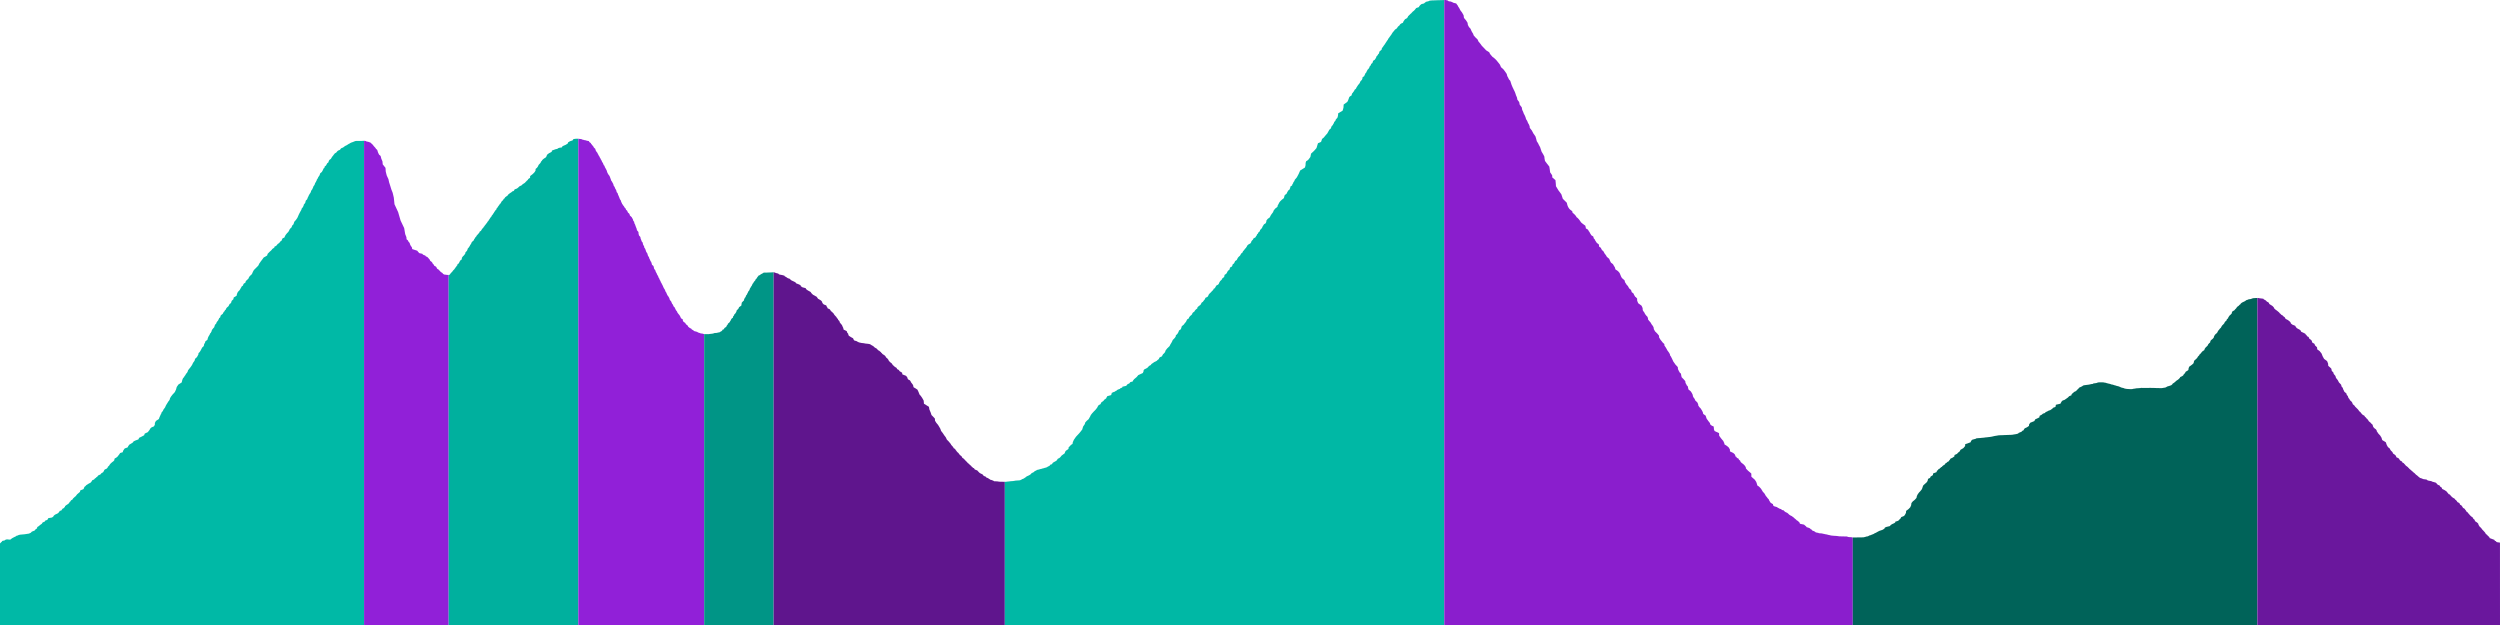 <svg xmlns="http://www.w3.org/2000/svg" baseProfile="full" viewBox="0 0 1000 250"><path fill="#00b9a6" d="m0 217.391.36-.389.39-.336.141-.284 1-.231.241-.214.313-.137.583-.042.512.07.646.004.067-.09.297-.234.463-.313.7-.359.672-.32.226-.215.662-.14.066-.127.724-.167 1.731-.153 1.777-.268.76-.342.406-.446 1.1-.423.34-.443.66-.47.055-.488.596-.362.572-.496.668-.451.304-.514.932-.43.15-.358.714-.213.248-.243.088-.227.162-.275 1.455-.248.51-.351.269-.444.558-.416.76-.331.547-.339.061-.211.232-.186.079-.158.05-.19.757-.231.07-.18.166-.215.116-.195.119-.123.488-.203.097-.154.125-.145.195-.2.05-.296.492-.383.678-.444.506-.442.108-.352.37-.266.12-.21.087-.213.504-.233.125-.166.11-.18.124-.154.08-.137.288-.213.229-.252.332-.24.233-.25.23-.318.202-.261.515-.433.631-.554.125-.583 1.292-.51.167-.39.11-.278.116-.256.334-.236.409-.45.807-.512.92-.486.265-.34.22-.29.087-.19.124-.166.686-.252.152-.26.287-.228.273-.174.042-.102.084-.09.274-.162.233-.21.25-.373.952-.444.348-.454.7-.407.157-.27.165-.221.096-.298.23-.298.79-.365.31-.324.129-.288.05-.188.07-.07.228-.101.067-.105.098-.124.147-.176.137-.277.384-.43.53-.476.537-.393.34-.377.05-.349.08-.34.676-.383.465-.37.411-.533.401-.514.237-.413 1.092-.344.07-.468.33-.52.366-.511 1.155-.404.222-.452.242-.37.264-.324.381-.21.533-.32.513-.348.202-.375.721-.352.64-.236.59-.211.178-.332.057-.278.964-.465 1.112-.592.228-.665 1.3-.608.245-.403.232-.255.134-.173.087-.175.235-.424.492-.453.953-.397.356-.637.026-.743.419-.793 1.167-.767.278-.778.317-.662.107-.353.072-.021.123-.17.068-.2.113-.42.496-.58.323-.682.587-.767.305-.715.35-.603.364-.576.241-.416.348-.412.247-.43.147-.577.485-.77.645-.807.75-.79.5-1.042.284-1.04.65-.964 1.34-.85.182-.791.21-.63.234-.42.295-.233.208-.45.387-.46.186-.44.374-.373.153-.27.13-.192.078-.279.143-.395.444-.543.593-.748.528-.77.391-.849.598-.821.225-.8.74-.677.327-.596.258-.495.038-.503.421-.369.366-.558.35-.657.309-.619.58-.53.158-.37.062-.495.358-.553.14-.56.838-.642.132-.6.161-.42.127-.304.114-.092.06-.19.129-.158.078-.119.092-.176.056-.207.104-.236.297-.261.073-.232.15-.194.057-.183.068-.282.201-.418.37-.459.434-.471.105-.374.1-.31.087-.22.121-.202.358-.321.123-.394.232-.39.31-.358.203-.282.051-.212.153-.191.07-.206.052-.2.38-.219.127-.296.026-.374.349-.391.537-.388.22-.44.226-.389.29-.246.088-.183.059-.19.148-.145.219-.128.086-.246.137-.332.32-.347.504-.412.262-.485.209-.429.425-.269.217-.303.03-.235.176-.48.654-.602.138-.709 1.172-.722.101-.58.168-.452.21-.44.236-.264.444-.445.255-.398.18-.344.219-.334.097-.283.262-.278.36-.234.096-.286.102-.314.222-.253.511-.247.088-.294.102-.348.314-.338.346-.312.41-.39.172-.43.246-.42.377-.396.42-.354.29-.446.262-.645.417-.741.841-.836.909-.916.399-.83.625-.886.592-.77.538-.757 1.391-.802.202-.687.554-.558.387-.398.276-.208.206-.226.168-.144.137-.21.12-.194.427-.267.422-.318.027-.334.646-.307.217-.214.18-.211.167-.239.174-.167.442-.271.286-.327.218-.333.43-.258.185-.315.123-.36.205-.358.724-.31.11-.32.159-.307.151-.322.263-.337.37-.459.488-.482.32-.532.22-.5.353-.437.375-.32.129-.326.137-.32.084-.219.364-.27.208-.487.2-.651.68-.766.54-.773.346-.78.295-.668.24-.47.21-.398.179-.333.208-.352.183-.382.113-.42.37-.393.198-.36.179-.407.084-.397.243-.278.312-.39.099-.46.16-.483.465-.435.17-.392.12-.359.146-.266.1-.174.098-.271.195-.364.21-.368.276-.383.22-.408.058-.376.226-.348.248-.321.127-.283.132-.273.111-.243.058-.263.198-.311.225-.297.14-.275.1-.283.06-.22.131-.242.2-.247.1-.283.197-.329.06-.31.23-.298.181-.313.091-.256.168-.263.131-.2.084-.138.2-.256.119-.364.16-.48.641-.522.3-.508.234-.486.125-.373.218-.138.168-.196.068-.241.05-.265.503-.369.237-.436.23-.447.489-.37.087-.323.137-.367.25-.365.522-.34.222-.405.238-.373.21-.287.207-.228.168-.225.12-.201.223-.214.108-.211.321-.205.316-.172.108-.126.096-.1.07-.135.196-.197.281-.25.64-.25.289-.269.156-.254.282-.217.595-.221.408-.297.401-.32.71-.329.43-.284.408-.263.464-.209.118-.133.33-.12.174-.093.203-.074.37-.092.133-.08.176-.082.247-.078.122-.066.21-.061.159-.043.314-.023.337-.012.173.002.19.004.172-.001.355-.001.173-.001.141-.001.237-.001.178-.001h.07l.216-.002h.268l.118-.002.196-.046.237-.006V250H0z"/><path fill="#9120d8" d="m145.626 56.313.655.09.213.145 1.03.24.78.317.316.35.382.333.231.26.171.252.192.244.192.181.145.181.146.138.098.142.137.179.087.217.371.236.165.268.136.465.198.574.362.731.62.546.257 1.023.483 1.167.1 1.16 1.104 1.384.104 1.508.395 1.56.68 1.477.262 1.218.526 1.65.348 1.158.555 1.408.453 1.912.274 2.672 1.467 3.166.967 3.337 1.44 3.036.413 2.42.484 1.224.06.837.514.41.25.516.478.542.13.501.279.58.485.694.121.668 2.016.654.38.493.274.285.15.215.32-.02.136.114.75.121.101.16.178.185.342.188.463.146.232.163.055.147.123.107.272.094.231.096.05.093.17.081.028.07.082.09.117.11.097.134.126.163.099.14.167.1.087.144.051.227.17.262.452.303.316.358.104.306.293.304.25.298.123.321.614.328.26.239.084.27.146.248.166.207.5.26.133.262.346.216.116.169.096.14.2.19.275.173.323.183.127.17.087.143.12.111.174.085.12.087.239.066.193.037.39.02.073.027.37.044.642.032V250h-33.855z"/><path fill="#00b09e" d="m179.481 109.99.207-.018.047-.043.142-.086.156-.14.048-.16.175-.178.195-.19.137-.202.21-.207.183-.181.11-.171.12-.179.17-.175.158-.157.174-.167.117-.164.048-.136.167-.135.098-.169.08-.164.18-.213.183-.204.05-.164.28-.244.047-.262.111-.273.503-.29.05-.227.098-.17.124-.197.059-.208.138-.285.51-.29.148-.36.072-.495.325-.471.513-.502.465-.62.131-.608.476-.444.195-.333.126-.318.099-.377.308-.302.286-.409.266-.424.132-.367.296-.243.064-.193.087-.273.166-.32.341-.355.484-.415.102-.388.252-.297.11-.241.139-.187.13-.21.257-.183.035-.196.14-.203.205-.204.176-.218.238-.26.166-.192.22-.23.102-.244.101-.253.485-.25.096-.22.16-.193.066-.18.102-.148.152-.196.283-.228.152-.251.098-.216.234-.182.074-.136.06-.152.15-.147.097-.138.158-.169.096-.166.14-.147.097-.148.088-.122.098-.099.08-.074.038-.112.05-.153.154-.173.235-.22.136-.245.11-.242.207-.202.122-.226.154-.254.16-.246.29-.266.102-.27.147-.27.266-.24.07-.186.17-.181.048-.14.05-.092.097-.103.07-.064.048-.132.089-.132.098-.214.28-.285.1-.28.373-.31.102-.303.07-.243.311-.248.088-.176.088-.196.168-.166.048-.112.109-.135.096-.121.088-.076.072-.132.074-.143.071-.172.306-.182.088-.197.151-.247.131-.297.248-.27.335-.287.196-.24.023-.207.137-.136.124-.08.177-.074.05-.104.074-.172.175-.229.369-.272.495-.313.166-.29.195-.224.158-.13.089-.072.118-.076.058-.068.15-.104.167-.12.28-.162.319-.22.157-.213.49-.157.304-.188.028-.239.23-.272.91-.347.512-.416.453-.445.862-.4.264-.295.386-.29.38-.23.24-.17.228-.207.097-.158.2-.174.206-.192.072-.13.333-.242.13-.164.123-.271.731-.492.025-.693.944-.73.772-.756.447-.705.022-.65.57-.49.383-.544.256-.593.556-.576.296-.393.091-.295.156-.193.158-.106.108-.234.311-.363.506-.402.622-.379.284-.357.166-.466.282-.46.692-.483 1.005-.523.09-.496.997-.374.574-.202.548-.094.265-.191.263-.155.408-.121.865-.124.185-.174.054-.276.63-.293.722-.308.779-.472.199-.517.722-.43 1.085-.356.126-.289.252-.24.862-.113.751-.005.257-.01V250h-51.844z"/><path fill="#9120d8" d="m231.325 55.487.174.042.84.086.43.11.172.094.12.068.398.051.119.063.328.07.42.063.081.047.148.045.11.03.107.02.15.029.072.028.086.03.204.029.086.022.115.014.086.003.024.093.071.156.197.252.45.278.13.315.304.313.074.25.318.173.175.288.125.3.285.34.402.347.088.445.213.448.3.42.299.357.098.367.201.263.073.18.1.172.071.19.129.145.15.198.051.193.076.188.188.202.052.213.12.243.17.229.082.184.106.179.075.198.072.191.126.233.228.203.052.292.148.292.104.297.342.317.052.389.232.365.187.36.163.274.1.273.144.215.076.356.18.5.336.611.496.648.23.573.173.484.139.371.087.35.323.452.226.421.27.482.163.465.077.376.368.425.12.43.2.385.28.434.11.397.094.427.361.4.126.362.086.343.16.286.085.183.077.225.152.34.125.374.207.44.335.484.086.43.176.359.148.262.027.17.117.166.143.128.059.148.103.193.194.192.16.215.147.271.153.255.22.206.197.24.052.253.143.24.32.21.126.272.124.317.196.305.354.25.117.218.12.21.052.252.134.247.389.337.331.354.08.311.235.196.07.224.044.234.138.38.337.428.059.502.312.578.138.435.213.57.278.68.101.554.61.726.046.697.18.68.546.63.092.565.268.696.205.563.365.403.076.48.103.379.155.28.188.257.075.347.074.342.265.295.113.26.085.233.05.175.083.19.077.293.174.343.286.361.101.303.077.271.074.251.074.238.21.295.178.285.074.274.075.235.061.162.115.154.077.145.06.178.085.2.075.226.22.185.104.322.146.444.104.475.539.438.186.448.052.446.143.365.21.241.22.288.051.317.149.28.1.248.193.276.132.352.149.333.198.297.15.247.051.221.06.202.129.188.099.19.134.19.076.208.052.206.104.191.188.253.1.279.104.323.266.316.071.313.215.31.111.275.141.215.082.27.141.293.157.35.256.352.204.386.127.368.123.309.198.226.09.186.033.15.066.107.076.147.098.264.18.364.326.409.224.377.17.32.104.318.073.292.226.336.332.351.113.324.148.282.065.209.076.155.174.19.13.15.08.25.14.27.12.283.39.308.051.28.17.227.102.238.073.201.207.313.317.37.17.459.378.495.345.405.306.466.223.51.199.415.613.327.092.351.028.332.288.4.624.403.3.529.687.538.226.468.426.352.454.28.382.174.097.198.123.156.313.113.247.122.09.174.252.177.665.166.553.165.202.15.246.109.118.057.09.031.267.062.192.076.242.1.82.108.265.093.299.072.038.038V250h-50.349z"/><path fill="#009586" d="m281.674 133.657.417-.001.355-.002.337-.008.428.005.27.002.204-.016.11-.039.51-.06.579-.06.413-.086.298-.095.214-.079 1.029-.07.178-.067.122-.056.235-.04.176.008.144-.03.181-.076.165-.132.352-.177.273-.156.206-.213.116-.216.072-.15.555-.153.05-.219.097-.262.418-.26.312-.206.111-.275.098-.204.14-.195.246-.261.072-.336.47-.362.293-.341.128-.282.17-.227.123-.24.133-.312.24-.323.462-.338.056-.335.052-.244.247-.195.103-.188.075-.314.326-.276.247-.36.236-.387.155-.597.678-.66.274-.629.898-.618.097-.658.088-.523.447-.5.41-.357.051-.382.14-.295.073-.173.049-.167.22-.212.152-.236.075-.266.1-.283.236-.217.1-.219.126-.22.022-.162.13-.13.104-.22.081-.278.226-.307.27-.33.127-.33.12-.38.254-.354.162-.354.313-.368.098-.304.137-.245.09-.202.065-.144.202-.156.058-.15.126-.215.125-.213.242-.258.28-.32.087-.325.356-.32.169-.266.147-.243.157-.216.08-.107.137-.132.045-.126.136-.154.562-.213.237-.253.517-.267.414-.218.22-.133.024-.089.581-.019.14.005h.297l.413-.008.15-.008.176-.01.078-.01.628-.007.242-.012.183-.013.258-.017.697-.018.205-.004V250h-27.781z"/><path fill="#5f158d" d="m309.455 108.933.17.007.071.03.298.056.101.08.347.104.285.099.362.06.268.093.086.16.306.19 1.142.215.873.241.11.233.339.184.331.18.25.203.42.245.684.202.104.187.344.24.223.219.643.29.906.427.349.455 1.059.409.612.298.123.158.031.237.264.2.4.28 1.346.356.09.348.445.342.375.267.336.16.689.397.286.45.67.662 1.467.803.537.785 1.207.712.396.463.095.38.253.402.362.344.983.37.174.436.276.423.126.339.748.3.322.378.205.393.524.376.218.28.349.31.156.303.188.278.264.293.227.252.237.22.112.224.111.139.102.22.34.254.071.364.506.492.17.55.456.578.398.454.22.537.303.629.129.64 1.269.638.169.565.402.47.099.49.2.347.769.489.902.492.196.498.294.387.892.245.292.176.343.2.399.135.2.08.429.074.169.047.195.031.317.035.285.034.284.034.144.026.128.023.143.036.241.045.51.051.582.053.115.036.216.034.242.04.243.092.27.167.3.21.473.244.385.29.263.281.43.275.43.217.187.229.24.228.138.2.462.212.204.198.224.192.262.164.024.159.344.254.208.312.524.343.477.32.232.273.17.295.162.25.394.3.39.46.264.544.531.542.577.436.245.36.17.261.123.148.26.187.211.236.426.323.557.324.147.44.708.369.331.496 1.003.602.096.672 1.452.569.386.44.204.365.098.414.19.244.702.365.304.458.117.304.399.5.444.638.173.832 1.546.954.454.948.388 1.006.542.614.526.755.61 1.092.104 1.246 1.976 1.216.213 1.128.508 1.186.321.992.55.545.814.88.04.844.558.897.65.763.445.73.494.86.283.831.629.805.583.886.686.908.423.908.737.728.484.595.346.427.169.352.222.23.128.163.252.256.228.3.138.34.646.36.084.327.302.287.152.254.168.185.185.227.268.195.185.192.102.195.215.243.174.258.353.26.374.311.125.29.2.31.471.279.173.255.37.26.119.203.11.145.184.165.127.119.196.162.193.201.1.212.384.263.327.288.219.28.372.249.166.164.055.118.086.11.087.074.126.088.191.127.03.141.205.13.31.09.107.113.058.193.19.225.632.232.454.233.151.197.025.117.07.03.127.045.118.178.264.268.493.308.723.312.173.258.166.208.2.154.123.097.497.15.223.186.096.188.493.195.374.144.124.173.398.194.193.185.697.196.474.189.288.138.076.094.07.023.232.003.264.006.136.016.205.018.49.01.177.033.21.05.568.049 1.89.041.095.018V250h-92.475z"/><path fill="#00b8a5" d="m401.93 192.732.428-.012.406-.06.902-.09.604-.082 1.01-.07.259-.057.396-.054.23-.055.618-.049.872-.052.216-.03.135-.043.195-.03.062-.071.342-.125.15-.163.537-.174.251-.146.194-.113.086-.076.058-.047.285-.129.163-.221.532-.316.735-.332.501-.304.363-.292.1-.237.345-.168.493-.229.318-.235.186-.251.689-.219.033-.193.875-.185.571-.173.544-.118.431-.15.541-.112.25-.108.536-.128.465-.17.254-.202.407-.183.347-.191.167-.22.058-.172.559-.154.306-.203.034-.303.511-.342.591-.324.523-.291.18-.289.214-.246.117-.233.607-.284.482-.437.387-.502.646-.495.557-.37.167-.322.138-.396.175-.321.48-.365.653-.452.036-.589.55-.563.4-.441.636-.413.099-.663.44-.99.848-1.218 1.326-1.423 1.16-1.45.36-1.203.661-.958.203-.698.581-.631.759-.653.29-.53.333-.578.257-.566.496-.642.702-.768.707-.711.582-.732.33-.622.299-.455.75-.398.189-.41.21-.376.54-.344.331-.276.174-.332.438-.277.205-.192.186-.077.058-.222.183-.32.201-.371 1.495-.42.235-.462.023-.408.711-.343.574-.19.31-.26.485-.22.05-.094.047-.068.165-.087.1-.067.452-.168.382-.125.19-.24.79-.316.024-.311 1.567-.363.262-.368.276-.296.56-.25.146-.045.097-.18.133-.173.109-.15 1.023-.294.065-.304.484-.617.985-.816.67-.802 1.804-.827.288-.663.051-.502.407-.382.483-.202.583-.334.31-.317.216-.236.13-.188.251-.127.3-.147.246-.177.15-.303.55-.368.645-.45.95-.467.343-.346.498-.363.136-.358.206-.334.921-.412.193-.44.254-.417.419-.371.364-.463.242-.703.653-.824.902-.859.388-.784.43-.682.267-.524.196-.472.472-.466.413-.454.306-.49.075-.496.438-.353.343-.463.28-.551.18-.513.736-.524.197-.58.19-.638.807-.644.36-.515.423-.485.262-.454.117-.305.208-.337.616-.372.156-.468.386-.476.468-.384.324-.345.09-.373.252-.3.537-.37.213-.381.368-.426.604-.466.087-.477.554-.497.585-.415.263-.377.152-.38.221-.27.375-.214.145-.22.168-.236.096-.121.193-.22.274-.36.087-.417.928-.454.262-.42.158-.408.288-.368.277-.277.433-.397.283-.362.4-.354.242-.328.069-.278.462-.226.17-.28.205-.38.246-.415.694-.353.283-.333.09-.23.09-.237.121-.194.239-.424.614-.566.304-.576.666-.469.098-.354.03-.276.101-.285.4-.244.372-.33.148-.306.146-.295.142-.261.194-.257.386-.233.19-.322.083-.37.186-.374.633-.3.153-.33.13-.33.052-.268.34-.185.208-.205.145-.28.146-.33.17-.309.574-.35.234-.436.234-.476.365-.432.499-.43.266-.474.238-.414.483-.348.109-.292.142-.292.284-.26.197-.26.203-.288.22-.27.268-.204.035-.166.244-.29.167-.414.434-.457.895-.499.293-.475.083-.356.288-.345.335-.32.186-.456.826-.455.216-.44.301-.352.104-.396.362-.31.158-.419.567-.5.145-.513.392-.425.379-.394.063-.242.179-.378.27-.416.248-.414.702-.44.22-.545.083-.585.466-.59.846-.614.326-.684.426-.665.566-.73.268-.699.622-.771.874-.68.102-.554.304-.519.252-.537.422-.58.706-.685.78-.594.158-.574.098-.47.286-.336.463-.302.187-.329.152-.351.202-.33.153-.335.469-.298.21-.415.17-.442.081-.483.651-.407.132-.482.281-.4.13-.429.376-.46.156-.501.85-.998.718-1.353.602-1.378 1.922-1.199.223-.918.033-.91.199-.658.831-.553.876-1.165.274-1.35 1.242-1.149.933-1.084.3-.999.286-.917 1.242-.536.111-.392.192-.408.029-.309.22-.21.57-.457.41-.525.505-.587.448-.487.265-.489.291-.513.223-.457.592-.49.188-.486.197-.491.42-.402.18-.38.289-.457.113-.42.464-.46.185-.54.254-.26.464-.602.168-.82.071-.801 1.784-1.072.322-1.195.077-1.234 1.444-1.037.291-.526.206-.555.18-.495.057-.226.307-.397.669-.391.088-.356.087-.298.122-.233.168-.15.22-.334.35-.428.158-.434.51-.42.223-.353.08-.278.194-.224.102-.178.168-.248.17-.304.32-.282.17-.276.167-.191.064-.23.133-.289.144-.26.469-.438.232-.518.059-.546.72-.485.07-.357.205-.313.05-.265.101-.116.13-.188.198-.18.067-.172.08-.222.196-.316.137-.35.452-.446.304-.486.126-.433.321-.329.17-.25.062-.275.128-.217.386-.273.183-.387.11-.501.688-.458.277-.412.285-.442.048-.372.317-.306.271-.363.158-.301.347-.32.07-.361.099-.391.444-.39.437-.367.05-.393.148-.343.25-.26.21-.315.242-.371.262-.352.268-.299.051-.263.194-.195.089-.156.11-.127.07-.183.146-.16.118-.221.256-.286.14-.374.35-.457.345-.487.365-.494.318-.437.167-.33.228-.272.057-.202.302-.276.299-.368.305-.404.674-.439.295-.41.217-.343.312-.258.338-.278.167-.334.44-.362.754-.33.13-.42.339-.5.345-.476.778-.42.305-.415.124-.29.082-.168.096-.037.08-.078.078-.092.096-.105.18-.112.081-.15.183-.164.167-.167.244-.155.087-.154.138-.12.116-.132.142-.139.143-.18.305-.203.18-.168.3-.29.275-.356.3-.376 1.064-.372.201-.418.389-.423.463-.37 1.001-.25.277-.257.307-.216.134-.151.327-.105.741-.148.217-.14.385-.119.668-.068.423-.02.874-.02.144-.012.62-.026 1.183-.031 1.49-.04.307-.033v250H401.93z"/><path fill="#8a1ecd" d="m577.705 0 .644.007.025.044.345.047.384.096.166.136.162.16.936.148.337.149.356.152.203.137.38.104.355.093.355.076.215.116.054.126.164.239.268.325.224.471.487.75.366.735.673.88.63 1.108.15 1.068.848 1.005.59.943.126.873.441.831.589.646.27.62.325.68.448.707.26.712.724.817.834.8.348.801.685.809.62.866.858.891.867.936 1.268.797.322.68.488.587.495.572.835.632.752.743.693.85.71.912.42.993 1.051.96.691.94.554.825.197.823.37.659.29.634.563.637.235.756.273.84.403.95.431.902.463.938.304.816.152.513.242.551.185.47.142.79.729.955.203 1.048.821 1.063.17.984.382.798.267.752.351.632.337.792.205.74.476.74.232.615.268.523.2.29.076.244.17.385.08.731.818 1.038.598 1.146.84 1.194.322 1.075.208.856.528.818.328.701.49.894.306.949.306.9.523.834.298.555.248.5.076.794.184.951.739.995.989 1.264.172 1.078.166 1.242.79 1.136.075.897 1.253 1.072.131 1.294.073 1.145.991 1.647 1.16 1.56.593 1.82 1.596 1.577.224.944.293.737.386.61.364.41.896.678.157.65.697.557.331.393.249.244.166.291.117.24.432.32.383.397.503.636.512.752.751.647.942.658.148.614.083.498.7.385.282.312.12.34.264.288.112.13.099.333.314.453.268.483.772.487.118.372.067.252.033.146.05.082.279.204.186.436.373.576.358.542.758.541.104.54.06.419.539.334.194.17.067.291.205.297.072.234.528.382.25.414.308.584.545.694.36.64.935.789.32.779.391.754.799.595.304.563.475.76.2.773 1.05.711.6.692.255.569.259.642.227.525.495.595.763.638.152.586.177.437.215.26.149.183.092.269.265.262.246.232.149.256.186.334.165.341.373.357.387.301.12.275.109.325.071.303.415.321.4.345.074.315.128.237.07.111.154.223.136.281.277.178.516.539.025.877.393 1 1.358 1.008.424.935.053.835.316.545.297.362.295.612.464.626.513.523.195.548.055.54.434.555.575.643.367.675.467.607.34.594.13.794.488.882.885.877.688.831.037.72.298.476.253.442.385.462.478.623.676.626.044.619.446.624.378.63.34.653.477.648.315.473.235.437.044.404.342.482.459.903.507 1.11.844 1.205.957 1.03.073.818.244.498.12.316.212.262.132.323.48.404.111.683.17.753.833.849.63.749.089.718.346.534.053.273.205.23.196.166.15.254.075.484.162.65.897.73.452.693.336.685.075.492.172.448.494.662.307.705.809.758.314.697.085.599.444.623.433.416.458.705.443.823.18.747.962.675.17.535.137.432.144.338.119.155.268.343.205.32.286.346.383.5.13.544.64.527.719.286.076.556.048.624.25.653 1.789.834.043 1.038.711.99.625.77.32.326.176.457.208.39.088.533.849.527.824.675.481.795.048.81 1.238.594.633.539.23.432.075.44.415.214.102.33.769.38.097.381.527.415.162.483.452.433.707.526.342.355.272.305.3.544.077.493.803.84 1.331 1.15.033 1.284 1.343 1.172.594.894.243.702.201.734.634.41.474.478.405.472.239.403.204.323.187.341.318.357.39.433.268.468.279.507.418.471.308.443.398.38.208.498.314.508.336.491.872.479.031.457.356.362.81.24.343.106.282.172.118.113.144.05.186.101.214.126.242.118.588.158.1.166.146.163.725.154.129.184.263.262.396.272.61.263.415.337.32.342.504.343.621.306.38.3.407.285.22.237.312.254.344.281.317.33.505.26.258.326.402.367.058.396 1.673.354.397.356.426.34.214.327.617.173.589.233.283.212.064.156.366.137.165.182.18.243.706.266.414.242.236.217.52.13.475.065.126.067.15.087 1.298.094.285.104.627.103.243.092.52.058.227.079.418.076.25.09.506.088.328.089.394.074.76.064.547.043.45.02.429.04.425.059.478.068 2.954.065.321.08.189.083.379.072.988.05.257.06.136.044.173.019V250h-163.41z"/><path fill="#006359" d="m741.115 214.987.452-.004.686-.002.3-.003.358-.006.308-.002.368.002h.355l.345-.01 1.07-.032.224-.041.285-.07.363-.087.19-.097.55-.07.23-.084.281-.101.109-.134.627-.169.424-.182.502-.194.464-.195.175-.16.608-.255.577-.333.766-.404 1.202-.394.524-.295.402-.326.078-.293.58-.263 1.469-.358.304-.428.609-.37.743-.331.445-.29.029-.323.95-.296.382-.2.299-.355.5-.474.241-.516 1.15-.459.386-.538.37-.691.054-.804.937-.69.726-.755.347-.809.118-.883.56-.676.823-.664.629-.704.156-.736.33-.695.485-.665.618-.672.517-.63.228-.518.154-.55.27-.601.677-.588.773-.712.295-.633.13-.626.813-.392.192-.501.94-.604.07-.66 1.394-.529.12-.529.524-.359.103-.345.47-.13.136-.23.286-.17.096-.19.397-.156.137-.232.273-.214.34-.266.45-.257.126-.34.548-.33.316-.333.542-.25.156-.297.332-.375.173-.365.914-.442.7-.498.022-.544 1.01-.446.368-.434.758-.618.223-.547 1.172-.693.717-.83.034-.753 2.138-.755.22-.559.46-.475 1.323-.357.123-.055.256-.16.986-.082.435-.02.54-.067.683-.058.549-.045.095-.043.33-.04.561-.04.416-.055.717-.08.797-.125.615-.144.663-.147.844-.126.457-.094.626-.05.505-.017h.338l.264-.016.327-.018.588-.024.768-.028.622-.03.884-.02.264-.018.494-.03.227-.048.459-.082.531-.078.511-.104.622-.181.09-.218.578-.237.638-.249.172-.233.206-.188.264-.08.182-.124.146-.344.322-.418.85-.382.824-.565.034-.554.467-.704 1.636-.668.404-.726 1.613-.753.119-.646.852-.442.462-.416.8-.252.205-.29.395-.207.48-.215.317-.201.747-.252.353-.236.252-.185.212-.168.165-.132.102-.174.397-.187.297-.063.354-.24.022-.36.096-.398 1.797-.416.235-.433.242-.439.408-.401.748-.244.717-.494.699-.503.433-.472.947-.39.057-.427.476-.43.478-.448.863-.41.321-.412.401-.34.301-.333.237-.283.705-.298.49-.253.254-.203.346-.15.552-.073.617-.084.864-.111.48-.108.398-.084.257-.047.476-.052.031-.088.252-.103.92-.119.514-.113.095-.098.297-.065.2-.021.426-.012 1.51.009.158.043.26.056.453.062.215.066.125.054.095.044.281.052.25.066.285.077.43.076.096.047.214.057.086.046.057.062.626.07.073.087.541.091.042.091.507.08.164.103.403.091.37.107.375.083.267.127.366.157.382.177.893.21.479.203.872.143 1.25.077.452.001.512-.024.097-.05.235-.058.347-.044.478-.063.26-.077 1.13-.07.687-.057.045-.037.185-.02.212.006.432.007h.234l.251-.001.988-.001 1.04-.001.109-.002.555-.001.183.001.053.006.523.008.573.01.571.013.15.015.573.012.842.018.28.012.217.006.514-.02.304-.037.195-.052.476-.063.142-.03.348-.066.308-.158.35-.225.962-.282.675-.25.274-.232.216-.218.04-.172.46-.271.503-.391.464-.45.658-.433.416-.329.194-.23.095-.098.1-.06.056-.152.11-.222.658-.304.52-.331.116-.318.274-.248.083-.14.101-.102.096-.08.096-.093.079-.247.204-.31.507-.27.522-.383.074-.592.23-.703.943-.678.739-.619.217-.561.035-.383.132-.223.305-.259.384-.361.434-.405.194-.352.176-.292.215-.18.123-.153.191-.198.022-.2.417-.349.344-.431.39-.473.807-.547.17-.542.377-.512.493-.46.337-.348.148-.41.284-.309.165-.203.355-.275.072-.422.235-.464.64-.502.46-.481.157-.542.268-.51.334-.402.496-.398.303-.418.126-.34.236-.333.29-.32.252-.354.442-.411.226-.451.284-.444.435-.419.385-.425.182-.429.278-.357.385-.253.072-.263.117-.25.146-.21.331-.207.072-.307.25-.42.316-.44.432-.37.42-.452.07-.424.222-.425.751-.405.315-.395.417-.406.206-.335.175-.228.282-.227.344-.218.18-.218.19-.194.31-.2.11-.225.286-.275.438-.276.559-.259.443-.214.206-.17.238-.114.096-.135.584-.149.305-.157 1.008-.142.23-.13.26-.085.32-.097 1.156-.08.55-.021V250H741.115z"/><path fill="#6a179d" d="m902.948 119.189.416.018.435.095 1.543.185.144.235.46.248.372.212.196.193.177.2.194.14.33.138.081.083.151.095.173.198.057.328.662.426.729.477.452.505.237.494.48.41.518.364.478.388.417.348.232.325.384.303.231.293.586.31.244.301.286.207.315.233.113.248.218.375.823.4.524.386.562.521.208.527.554.45 1.149.461.238.452.389.474.552.323.538.266.51.425.144.43.906.423.752.382.167.32.31.21.046.11.087.154.103.216.466.194.254.27.082.336.196.251.552.366.363.429.128.635.945.573.196.603.816.778.076.823.952.677.791.991.42 1.087.583 1.053 1.213.905.382.952.068.915.763.666.451.437.119.487.08.448.246.234.213.211.21.24.036.285.083.228.288.357.388.466.232.78.698.875.493.938.847.887.208.78.459.492.14.531.239.453.291.632.778.618.16.609.43.463.088.353.072.188.17.312.317.332.166.438.507.432.27.307.168.276.11.3.126.322.586.464.392.556.58.563.503.494.268.364.192.3.247.209.244.175.113.162.175.255.267.285.333.364.725.4.196.397.446.36.165.296.288.198.222.278.22.288.253.424.605.467.396.46.45.383.1.283.07.299.166.407.392.438.66.49.277.437.05.318.084.145.138.132.188.343.266.354.659.693.55.89.28.939 1.459.902.218.68.19.51.27.405.03.171.35.341.509.397.197.437.285.422.43.375.25.35.136.398.544.353.287.237.294.299.126.339.133.308.761.315.319.336.199.366.215.282.488.223.293.275.102.283.523.245.131.194.2.173.136.185.194.197.192.266.445.303.389.305.192.252.238.188.025.097.049.054.095.043.05.045.048.074.096.073.15.075.058.09.082.091.122.088.126.094.096.11.136.111.15.114.11.119.145.103.137.112.116.12.086.134.286.14.156.176.224.227.249.26.409.288.368.31.29.28.33.224.113.145.224.091.157.046.123.023.11.022.139.082.349.129.381.147 1.222.156.204.154.183.16.473.142.556.099.616.117.078.092.07.06.214.044.162.054.337.086.339.101.432.124.142.107.19.2.254.262.215.281.765.302.133.26.144.22.243.16.052.023.224.124.1.252.15.352.932.455.732.467.32.407.316.346.15.206.12.178.494.18.12.167.137.171.184.249.298.275.43.38.715.396.26.379.36.267.165.21.209.215.085.274.515.243.396.283.097.283.119.278.417.177.232.28.283.37.214.405.672.39.213.344.276.33.164.285.08.178.423.242.125.214.136.225.347.239.097.24.345.355.383.369.412.297.36.31.049.245.074.164.37.207.168.347.22.433.677.427.497.46.146.534.365.608.66.629.507.676.628.653.434.48.187.341.15.24.216.167.348.242.11.234.326.266.375.352.12.38 1.038.387.864.326.108.26.173.19.264.02.128.153.107.156.32.16 1.134.165V250h-97.052z"/></svg>